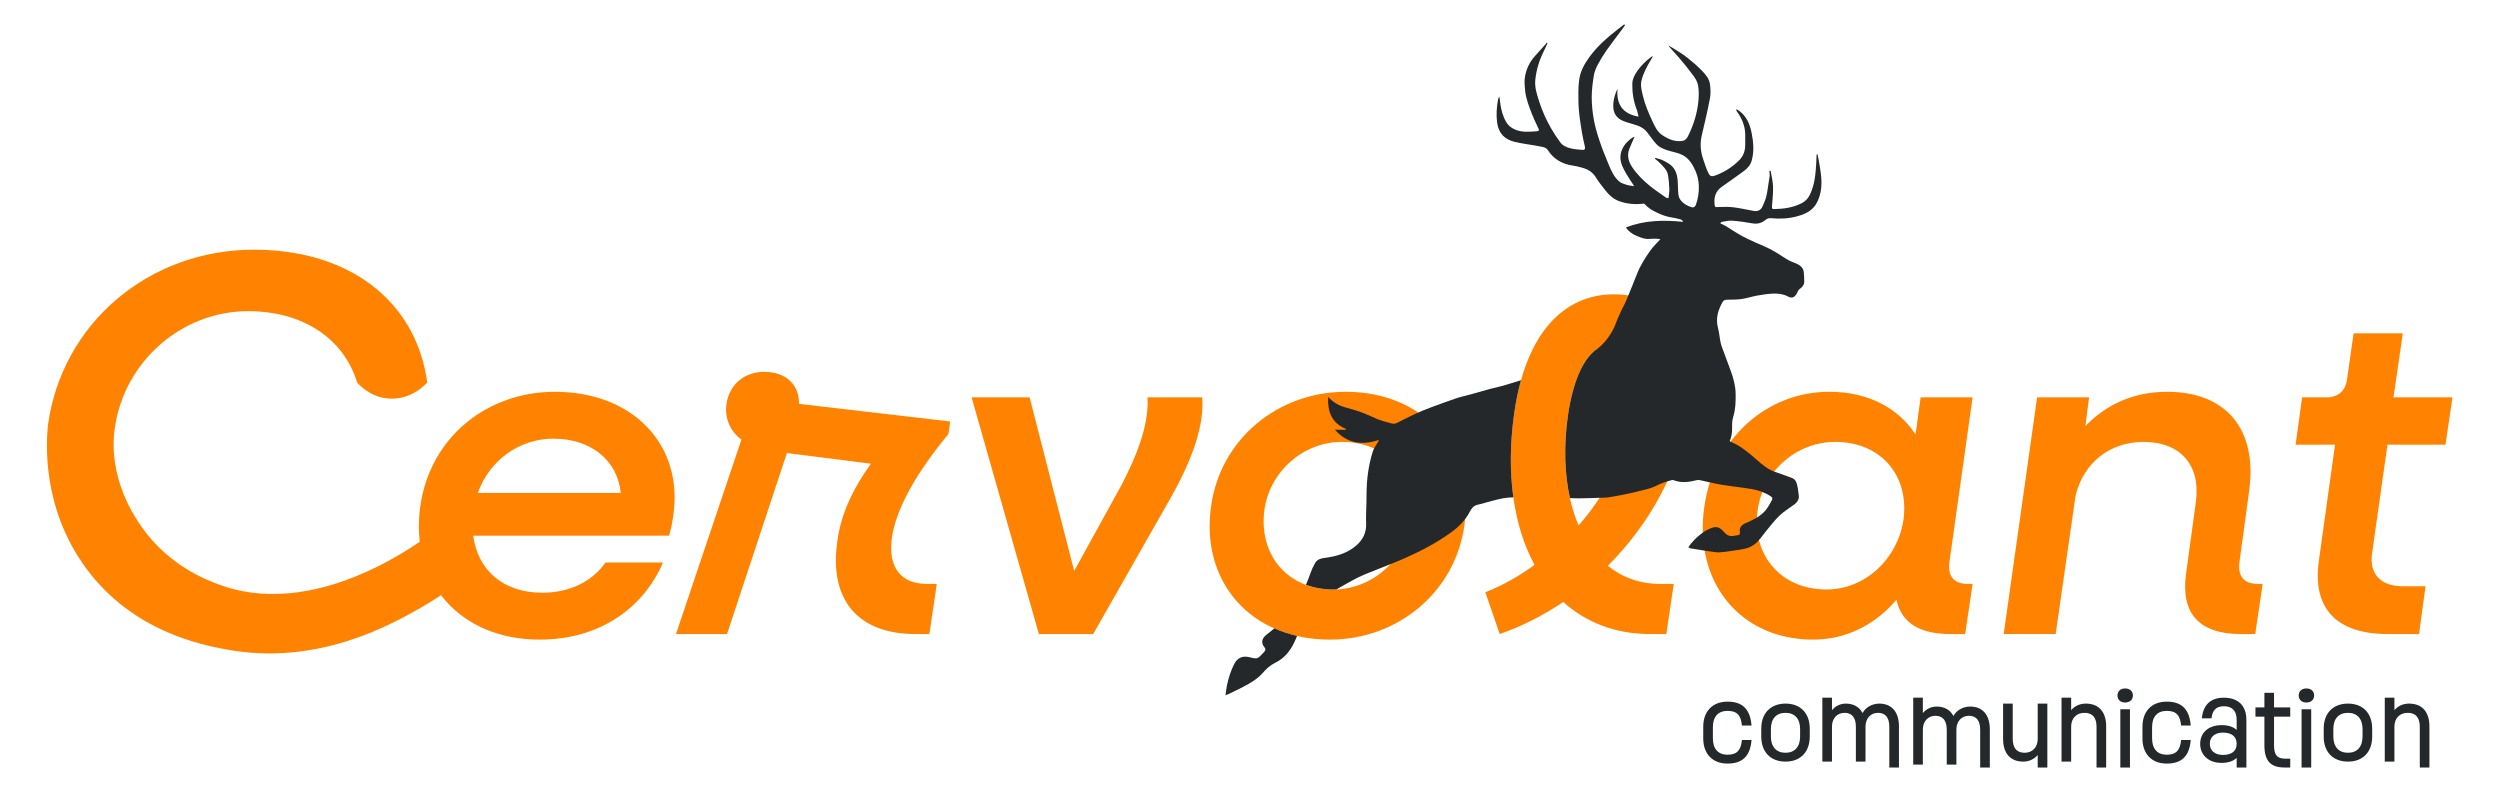 <svg xmlns:dc="http://purl.org/dc/elements/1.1/" xmlns:cc="http://creativecommons.org/ns#" xmlns:rdf="http://www.w3.org/1999/02/22-rdf-syntax-ns#" xmlns:svg="http://www.w3.org/2000/svg" xmlns="http://www.w3.org/2000/svg" viewBox="0 0 2400 760" height="760" width="2400" xml:space="preserve" id="svg2"><defs id="defs6"><clipPath id="clipPath18" clipPathUnits="userSpaceOnUse"><path id="path16" d="M 0,570 H 1800 V 0 H 0 Z"></path></clipPath></defs><g transform="matrix(1.333,0,0,-1.333,0,760)" id="g10"><g id="g12"><g clip-path="url(#clipPath18)" id="g14"><g transform="translate(257.21,294.682)" id="g20"><path id="path22" style="fill:#ff8300;fill-opacity:1;fill-rule:nonzero;stroke:none" d="M 0,0 C 1.649,-1.901 9.399,-10.424 22.329,-11.542 38.691,-12.958 49.316,-1.306 50.467,0 48.842,11.82 44.591,30.407 31.714,48.331 10.303,78.136 -27.121,95.648 -74.199,95.648 c -76.003,0 -138.443,-53.124 -148.47,-126.317 l -0.003,-0.026 c -1.226,-12.011 -4.652,-59.36 27.398,-103.001 33.694,-45.88 83.414,-55.241 100.63,-58.49 65.995,-12.454 119.288,17.946 140.344,29.934 18.37,10.458 32.204,21.591 41.482,29.913 -7.595,10.726 -15.19,21.452 -22.785,32.178 -3.694,-3.242 -86.914,-74.314 -164.439,-45.162 -8.582,3.227 -35.48,13.342 -55.047,41.142 -4.578,6.504 -24.688,35.172 -19.425,71.573 6.925,47.903 48.207,83.968 96.036,83.968 C -39.284,51.36 -9.723,31.83 0,0"></path></g><g transform="translate(344.113,215.125)" id="g24"><path id="path26" style="fill:#ff8300;fill-opacity:1;fill-rule:nonzero;stroke:none" d="M 0,0 H 102.941 C 100.602,23.397 81.551,39.104 54.478,39.104 29.746,39.104 8.355,23.397 0,0 m -41.444,-9.693 c 7.019,50.134 48.463,82.554 96.925,82.554 56.484,0 92.915,-38.435 85.227,-89.572 -0.668,-4.679 -1.67,-9.692 -3.007,-14.036 H -3.342 C 0,-55.814 18.382,-71.856 46.457,-71.856 c 20.388,0 36.431,8.689 45.455,21.723 h 41.443 c -14.371,-33.088 -45.789,-55.482 -88.904,-55.482 -57.152,0 -93.582,41.445 -85.895,95.922"></path></g><g transform="translate(533.949,253.56)" id="g28"><path id="path30" style="fill:#ff8300;fill-opacity:1;fill-rule:nonzero;stroke:none" d="m 0,0 c -8.021,6.016 -12.367,15.374 -10.695,26.07 2.005,13.369 12.701,22.727 27.072,22.727 16.043,0 25.401,-9.693 25.067,-23.062 L 150.401,13.034 149.065,4.012 c -23.397,-28.411 -37.768,-53.811 -40.776,-75.2 -2.674,-20.722 6.35,-32.755 25.401,-32.755 h 7.018 l -5.347,-36.096 h -10.027 c -42.446,0 -62.499,25.735 -56.15,67.513 2.34,17.713 10.361,36.097 24.065,55.147 l -60.495,7.686 -43.115,-130.346 h -36.764 z"></path></g><g transform="translate(699.72,283.976)" id="g32"><path id="path34" style="fill:#ff8300;fill-opacity:1;fill-rule:nonzero;stroke:none" d="m 0,0 h 41.778 l 32.086,-125 34.09,61.832 c 13.036,25.067 19.72,45.454 18.718,63.168 h 39.438 c 1.337,-19.386 -6.016,-42.448 -22.058,-71.191 L 87.567,-170.454 H 48.463 Z"></path></g><g transform="translate(1015.893,194.402)" id="g36"><path id="path38" style="fill:#ff8300;fill-opacity:1;fill-rule:nonzero;stroke:none" d="m 0,0 c 4.679,32.755 -16.377,57.487 -49.465,57.487 -27.741,0 -51.806,-21.056 -55.816,-48.796 -4.345,-32.754 16.711,-57.487 49.465,-57.487 28.075,0 51.805,21.057 55.816,48.796 m -143.717,11.029 c 6.684,48.797 48.463,82.554 96.925,82.554 56.484,0 92.916,-41.443 85.561,-95.921 -6.682,-48.796 -48.462,-82.554 -96.925,-82.554 -56.818,0 -93.248,41.444 -85.561,95.921"></path></g><g transform="translate(1136.878,191.729)" id="g40"><path id="path42" style="fill:#ff8300;fill-opacity:1;fill-rule:nonzero;stroke:none" d="m 0,0 c 21.39,24.399 36.096,54.478 40.441,85.227 4.011,28.743 -2.34,45.12 -17.046,45.12 -14.037,0 -26.07,-17.045 -31.083,-51.135 C -12.033,48.462 -9.025,21.055 0,0 m -67.179,-48.128 c 12.701,5.013 24.398,11.698 35.428,19.719 -15.041,27.741 -20.723,65.509 -14.706,108.623 8.021,58.154 35.761,86.229 71.859,86.229 40.106,0 61.163,-31.083 53.475,-84.893 C 73.196,41.109 51.805,1.672 21.055,-29.077 31.416,-37.432 44.117,-42.112 58.823,-42.112 h 9.693 L 63.168,-78.208 H 51.47 c -25.067,0 -46.124,8.356 -62.499,23.062 -14.038,-9.359 -29.412,-17.38 -45.789,-23.062 z"></path></g><g transform="translate(1370.832,195.741)" id="g44"><path id="path46" style="fill:#ff8300;fill-opacity:1;fill-rule:nonzero;stroke:none" d="m 0,0 c 4.345,32.085 -16.377,56.148 -49.132,56.148 -28.073,0 -51.804,-21.055 -55.815,-48.795 -4.68,-32.754 16.71,-57.488 49.465,-57.488 27.74,0 51.137,21.726 55.482,50.135 m -143.383,9.691 c 7.019,49.132 45.121,82.553 89.906,82.553 28.075,0 49.801,-11.697 62.166,-30.748 l 3.677,26.739 H 49.799 L 33.088,-30.414 c -1.337,-10.361 3.341,-15.709 13.369,-15.709 h 3.342 L 44.453,-82.219 H 33.756 c -22.393,0 -35.428,8.356 -38.769,24.731 -15.376,-18.047 -36.096,-28.743 -60.161,-28.743 -52.474,0 -86.23,41.444 -78.209,95.922"></path></g><g transform="translate(1467.081,283.976)" id="g48"><path id="path50" style="fill:#ff8300;fill-opacity:1;fill-rule:nonzero;stroke:none" d="M 0,0 H 37.433 L 34.76,-20.722 C 50.134,-4.68 70.188,4.01 93.583,4.01 c 42.112,0 65.174,-26.404 59.158,-71.189 l -7.02,-51.47 c -1.336,-10.361 3.343,-15.709 13.369,-15.709 h 3.344 l -5.348,-36.096 H 146.39 c -29.745,0 -43.114,15.041 -39.105,43.449 l 7.02,51.469 c 3.676,26.406 -10.696,43.449 -37.768,43.449 -24.399,0 -43.116,-15.374 -48.797,-38.434 l -14.371,-99.933 h -37.434 z"></path></g><g transform="translate(1669.948,165.995)" id="g52"><path id="path54" style="fill:#ff8300;fill-opacity:1;fill-rule:nonzero;stroke:none" d="m 0,0 11.698,83.889 h -28.409 l 4.68,34.091 H 5.348 c 8.689,0 14.037,4.68 15.041,13.37 l 4.678,32.753 H 60.495 L 53.81,117.98 H 96.258 L 91.245,83.889 H 49.465 L 38.436,6.016 c -2.34,-15.041 6.016,-24.065 21.725,-24.065 h 16.711 l -4.68,-34.425 H 49.8 C 12.701,-52.474 -4.678,-34.091 0,0"></path></g><g transform="translate(917.696,117.624)" id="g56"><path id="path58" style="fill:#25282a;fill-opacity:1;fill-rule:nonzero;stroke:none" d="m 0,0 c -1.629,-1.452 -3.307,-2.858 -5.086,-4.171 -3.436,-2.537 -5.24,-5.857 -1.573,-10.023 0.366,-0.415 0.224,-1.721 -0.174,-2.251 -0.991,-1.316 -2.311,-2.384 -3.417,-3.623 -1.007,-1.128 -2.179,-1.573 -3.504,-1.531 -0.395,0.012 -0.799,0.058 -1.221,0.154 -1.273,0.291 -2.548,0.584 -3.829,0.839 -4.352,0.867 -7.878,-0.942 -9.894,-4.824 -2.547,-4.907 -4.178,-10.11 -5.333,-15.469 -0.494,-2.297 -0.713,-4.652 -1.111,-7.341 0.96,0.384 1.594,0.592 2.187,0.882 3.586,1.752 7.208,3.439 10.733,5.306 2.401,1.271 4.774,2.574 7.024,4.056 2.522,1.66 4.886,3.547 6.935,5.897 2.475,2.84 5.212,5.476 8.729,7.167 7.522,3.615 11.985,9.868 15.071,17.306 0.297,0.716 0.592,1.435 0.89,2.153 C 10.62,-4.13 5.133,-2.293 0,0"></path></g><g transform="translate(1095.396,296.314)" id="g60"><path id="path62" style="fill:#25282a;fill-opacity:1;fill-rule:nonzero;stroke:none" d="m 0,0 c -3.678,-1.155 -7.378,-2.253 -11.055,-3.394 -3.745,-1.162 -7.627,-1.886 -11.419,-2.907 -4.223,-1.136 -8.407,-2.411 -12.621,-3.577 -3.845,-1.063 -7.771,-1.875 -11.55,-3.129 -5.934,-1.968 -11.77,-4.222 -17.653,-6.342 -8.64,-3.114 -16.841,-7.158 -24.966,-11.382 -1.035,-0.538 -2.536,-0.736 -3.665,-0.461 -3.47,0.844 -6.916,1.853 -10.272,3.066 -0.001,0 -3.65,1.689 -9.006,3.935 -11.584,4.856 -16.843,3.785 -23.77,9.39 -1.367,1.106 -2.369,2.125 -2.954,2.75 -0.459,-10.473 2.467,-18.793 12.911,-23.071 -0.128,-0.201 -0.256,-0.402 -0.385,-0.603 -2.509,0.036 -5.017,0.071 -7.653,0.109 8.684,-9.976 19.383,-11.467 31.768,-7.396 -0.427,-0.869 -0.571,-1.198 -0.746,-1.511 -1.237,-2.226 -2.894,-4.32 -3.651,-6.695 -3.204,-10.045 -4.506,-20.407 -4.564,-30.929 -0.01,-1.92 -0.028,-3.84 -0.063,-5.759 -0.093,-5.087 -0.457,-10.186 -0.232,-15.258 0.286,-6.425 -2.265,-11.587 -6.85,-15.652 -6.501,-5.765 -14.579,-8.099 -23.086,-9.163 -2.536,-0.317 -5.076,-1.035 -6.484,-3.196 -0.257,-0.394 -0.488,-0.807 -0.724,-1.217 v 0 c -1.13,-1.971 -2.037,-4.1 -2.812,-6.233 -1.064,-2.929 -2.122,-5.855 -3.377,-8.691 5.901,-2.196 12.5,-3.392 19.668,-3.392 0.804,0 1.593,0.066 2.39,0.1 5.29,3.034 10.544,6.16 16.025,8.819 5.233,2.538 10.763,4.473 16.162,6.676 5.828,2.378 11.727,4.603 17.464,7.181 5.798,2.606 11.559,5.345 17.108,8.427 5.367,2.981 10.632,6.218 15.597,9.809 5.513,3.989 10.367,8.744 13.535,14.906 1.246,2.423 2.83,4.468 5.696,5.123 0.492,0.112 0.988,0.211 1.477,0.338 5.71,1.48 11.362,3.262 17.148,4.344 2.318,0.434 4.699,0.564 7.089,0.625 -0.003,0 -0.006,0 -0.009,0 -2.536,18.276 -2.449,38.466 0.554,59.989 C -3.759,-15.555 -2.083,-7.441 0,0"></path></g><g transform="translate(1310.585,450.321)" id="g64"><path id="path66" style="fill:#25282a;fill-opacity:1;fill-rule:nonzero;stroke:none" d="M 0,0 C -0.323,2.023 -0.757,4.346 -0.757,4.346 -1.043,5.79 -1.347,7.231 -1.623,8.677 -1.845,8.653 -2.068,8.629 -2.29,8.605 -2.391,6.324 -2.46,4.04 -2.599,1.761 c -0.455,-7.497 -1.117,-14.943 -4.413,-21.897 -1.299,-2.741 -3.195,-4.907 -5.826,-6.276 -6.339,-3.297 -13.24,-4.245 -20.307,-4.343 -1.299,-0.018 -1.391,0.63 -1.307,1.749 0.361,4.805 0.921,9.627 0.785,14.425 -0.108,3.814 -1.119,7.602 -1.73,11.402 -0.314,-0.044 -0.629,-0.087 -0.943,-0.13 0.096,-1.077 0.339,-2.165 0.255,-3.227 -0.132,-1.665 -0.48,-3.313 -0.746,-4.967 -0.543,-3.38 -0.895,-6.806 -1.706,-10.122 -0.62,-2.538 -1.725,-4.978 -2.793,-7.384 -1.053,-2.373 -3.386,-3.561 -5.993,-3.111 -4.829,0.834 -9.615,1.976 -14.469,2.601 -3.438,0.442 -6.973,0.461 -10.442,0.27 -3.417,-0.188 -3.407,-0.409 -3.626,3.042 -0.302,4.756 1.262,8.667 5.268,11.5 5.36,3.791 10.755,7.537 16.03,11.442 2.578,1.908 4.662,4.28 5.541,7.521 1.797,6.622 1.25,13.205 -0.078,19.812 -1.299,6.47 -3.685,12.291 -9.401,16.233 -0.528,0.365 -1.129,0.627 -1.696,0.937 0.01,-0.851 0.228,-1.292 0.468,-1.722 0.089,-0.159 0.24,-0.283 0.348,-0.433 3.394,-4.725 5.485,-9.92 5.663,-15.766 0.076,-2.497 -0.039,-4.998 0.01,-7.495 0.085,-4.307 -1.237,-8.245 -4.2,-11.253 -4.776,-4.847 -10.507,-8.509 -16.892,-10.97 -3.615,-1.394 -4.45,-0.575 -5.71,2.176 -1.4,3.058 -2.423,6.292 -3.509,9.483 -1.937,5.687 -2.352,11.426 -0.929,17.349 2.116,8.805 4.156,17.637 5.854,26.528 0.603,3.154 0.42,6.546 0.046,9.767 -0.461,3.97 -3.012,7.111 -5.692,9.86 -3.344,3.432 -6.993,6.609 -10.755,9.594 -3.003,2.381 -6.353,4.338 -9.587,6.426 -1.308,0.845 -2.717,1.538 -4.081,2.3 2.461,-3.118 5.213,-5.769 7.665,-8.667 3.65,-4.312 7.221,-8.704 10.557,-13.255 1.478,-2.016 2.877,-4.407 3.282,-6.799 0.596,-3.516 0.587,-7.212 0.274,-10.784 -0.796,-9.081 -3.471,-17.697 -7.545,-25.859 -0.787,-1.576 -2.007,-3.093 -3.988,-3.382 -5.497,-0.804 -10.264,1.301 -14.601,4.219 -3.366,2.264 -5.154,5.94 -6.825,9.519 -2.86,6.125 -5.57,12.31 -7.114,18.932 -0.832,3.568 -1.824,7.19 -0.96,10.792 1.355,5.655 4.21,10.717 7.226,15.668 0.313,0.513 0.57,1.059 0.853,1.589 -0.155,0.084 -0.309,0.168 -0.464,0.253 -4.649,-3.398 -8.727,-7.4 -11.732,-12.282 -1.316,-2.137 -2.457,-4.775 -2.502,-7.207 -0.12,-6.428 0.779,-12.793 3.17,-18.877 0.613,-1.561 0.861,-3.262 1.339,-5.145 -11.777,2.084 -16.094,9.175 -15.183,20.213 -2.078,-4.665 -3.398,-9.305 -2.95,-14.204 0.386,-4.205 2.875,-7.295 6.669,-8.933 3.433,-1.482 7.187,-2.216 10.718,-3.499 1.753,-0.637 3.472,-1.581 4.93,-2.731 1.311,-1.036 2.275,-2.516 3.333,-3.847 1.837,-2.31 3.45,-4.823 5.486,-6.942 2.404,-2.503 5.694,-3.629 8.983,-4.624 3.363,-1.017 6.989,-1.582 10.005,-3.232 4.485,-2.454 7.084,-6.873 9.062,-11.427 1.425,-3.28 2.199,-6.774 2.345,-10.455 0.188,-4.744 -0.537,-9.27 -2.095,-13.689 -0.496,-1.406 -1.582,-2.392 -3.299,-1.768 -1.33,0.485 -2.709,0.945 -3.897,1.682 -2.774,1.72 -5.02,4.024 -5.412,7.369 -0.393,3.362 -0.261,6.782 -0.532,10.163 -0.418,5.212 -2.145,9.773 -7.064,12.525 -1.456,0.815 -2.882,1.717 -4.419,2.346 -1.482,0.607 -3.089,0.914 -4.642,1.352 -0.079,-0.202 -0.158,-0.404 -0.238,-0.606 1.268,-1.084 2.647,-2.065 3.781,-3.272 2.282,-2.427 4.89,-4.779 5.534,-8.179 0.637,-3.363 0.908,-6.817 1.044,-10.242 0.085,-2.153 -0.374,-4.327 -0.61,-6.707 -0.621,0.12 -1.272,0.066 -1.679,0.352 -3.72,2.615 -7.507,5.154 -11.061,7.979 -5.067,4.028 -9.685,8.54 -13.326,13.921 -2.786,4.117 -3.983,8.566 -2.093,13.386 1.153,2.937 2.532,5.787 3.809,8.676 -1.282,-0.421 -2.328,-1.123 -3.295,-1.919 -3.113,-2.562 -5.485,-5.589 -6.539,-9.581 -1.216,-4.605 0.251,-8.739 2.321,-12.625 2.035,-3.823 4.545,-7.413 7.145,-11.521 -1.981,0.296 -3.826,0.464 -5.548,0.996 -1.928,0.596 -4.058,1.279 -5.492,2.589 -3.551,3.244 -5.511,7.65 -7.333,12.007 -2.335,5.583 -4.596,11.213 -6.52,16.946 -1.678,4.999 -3.196,10.105 -4.136,15.282 -0.962,5.297 -1.526,10.737 -1.541,16.116 -0.014,5.18 0.688,10.395 1.488,15.531 0.411,2.639 1.44,5.285 2.69,7.665 1.937,3.69 4.128,7.276 6.523,10.687 3.725,5.305 7.717,10.422 11.581,15.63 0.607,0.82 1.136,1.698 1.701,2.549 -0.196,0.177 -0.392,0.354 -0.589,0.531 -1.584,-1.229 -3.172,-2.454 -4.753,-3.687 -7.527,-5.867 -14.694,-12.108 -20.334,-19.897 -3.589,-4.955 -6.566,-10.214 -7.331,-16.421 -0.318,-2.58 -0.567,-5.187 -0.575,-7.783 -0.013,-4.667 -0.053,-9.355 0.348,-13.997 0.453,-5.254 1.286,-10.483 2.131,-15.694 0.581,-3.586 1.436,-7.129 2.223,-10.679 0.347,-1.566 -0.174,-2.391 -1.866,-2.243 -2.917,0.256 -5.906,0.386 -8.7,1.165 -2.68,0.747 -5.464,1.861 -7.188,4.259 -2.312,3.214 -4.533,6.515 -6.515,9.94 -3.62,6.257 -6.558,12.838 -8.755,19.744 -1.594,5.011 -3.266,9.944 -2.699,15.383 0.751,7.212 2.817,13.974 6.045,20.427 0.944,1.887 1.793,3.82 2.686,5.732 -0.215,0.216 -0.43,0.431 -0.645,0.646 -0.14,-0.306 -0.214,-0.67 -0.429,-0.91 -2.692,-3.017 -5.421,-6.001 -8.109,-9.023 -3.87,-4.352 -6.22,-9.513 -7.079,-15.186 -0.467,-3.083 -0.133,-6.337 0.184,-9.48 0.598,-5.925 2.812,-11.438 4.944,-16.928 1.509,-3.886 3.409,-7.621 5.202,-11.573 -0.538,-0.287 -1.013,-0.746 -1.517,-0.778 -5.351,-0.343 -10.656,-1.023 -15.913,1.227 -2.902,1.243 -5.026,3.046 -6.471,5.608 -2.405,4.263 -3.605,8.961 -4.204,13.81 -0.176,1.424 -0.356,2.847 -0.535,4.27 -0.595,-0.737 -0.921,-1.506 -1.058,-2.307 -0.937,-5.477 -1.382,-10.963 -0.593,-16.519 1.092,-7.697 5.464,-12.031 12.729,-13.763 6.093,-1.453 12.374,-2.099 18.526,-3.333 1.846,-0.37 3.95,-0.602 5.197,-2.526 4.326,-6.67 10.549,-10.237 18.382,-11.256 2.253,-0.293 4.475,-0.922 6.669,-1.545 3.983,-1.133 7.277,-3.147 9.554,-6.844 1.947,-3.161 4.303,-6.079 6.577,-9.027 2.733,-3.541 5.996,-6.624 10.224,-8.145 2.129,-0.766 3.792,-1.191 5.531,-1.511 5.008,-0.92 9.26,-0.656 12.147,-0.256 0.061,0.003 0.166,-0.001 0.284,-0.048 0.138,-0.055 0.225,-0.141 0.266,-0.188 1.043,-1.076 2.631,-2.558 4.784,-4.012 0.373,-0.251 7.998,-4.762 14.416,-5.637 2.32,-0.316 4.608,-0.916 6.874,-1.522 0.64,-0.171 1.15,-0.815 1.719,-1.242 -0.095,-0.149 -0.19,-0.298 -0.285,-0.447 -13.813,1.36 -27.461,1.199 -40.881,-4.096 2.111,-3.092 4.936,-4.895 7.965,-6.139 2.904,-1.194 5.897,-2.476 9.254,-2.085 1.727,0.201 3.492,0.108 5.239,0.088 0.733,-0.009 1.464,-0.171 2.414,-0.291 -2.597,-2.887 -5.236,-5.309 -7.246,-8.165 -3.705,-5.266 -7.188,-10.694 -9.56,-16.738 -2.511,-6.401 -5.087,-12.779 -7.745,-19.121 -1.664,-3.969 -2.205,-4.241 -4.209,-8.612 -3.963,-8.643 -3.447,-9.216 -5.928,-13.594 -3.881,-6.847 -7.959,-10.41 -9.074,-11.352 -0.595,-0.503 -1.239,-1.003 -1.951,-1.519 0,0 0,0 0,0 -9.485,-6.446 -17.145,-22.389 -20.889,-47.847 -3.095,-21.908 -2.44,-42.104 1.445,-59.53 2.232,-0.093 4.465,-0.184 6.696,-0.165 4.472,0.036 8.944,0.195 13.414,0.35 2.832,0.098 5.704,0.022 8.481,0.484 5.926,0.985 11.842,2.102 17.686,3.481 8.19,1.933 12.255,3.024 14.417,4.072 1.605,0.778 5.401,2.766 10.983,4.31 0.917,0.254 1.682,0.44 2.198,0.561 0.351,-0.048 0.723,-0.141 1.123,-0.294 5.388,-2.051 10.983,-1.245 16.471,0.152 0.629,0.161 1.36,0.145 2.001,0.011 5.374,-1.127 10.703,-2.505 16.113,-3.408 7.193,-1.201 14.488,-1.816 21.659,-3.119 4.766,-0.866 9.375,-2.411 13.503,-5.247 1.427,-0.98 1.125,-1.896 0.699,-2.669 -1.426,-2.587 -2.813,-5.281 -4.728,-7.5 -3.888,-4.505 -9.263,-6.929 -14.645,-9.22 -2.392,-1.018 -4,-3.159 -3.785,-5.3 0.297,-2.944 0.297,-2.944 -2.781,-3.43 -0.839,-0.133 -1.674,-0.323 -2.517,-0.377 -1.578,-0.1 -2.976,0.282 -4.181,1.141 -0.373,0.266 -0.732,0.571 -1.067,0.93 -0.699,0.751 -1.362,1.541 -2.115,2.235 -1.842,1.699 -3.846,2.635 -6.516,1.852 -2.835,-0.832 -5.348,-2.167 -7.697,-3.883 -3.895,-2.846 -7.299,-6.158 -10.179,-10.339 0.686,-0.342 1.21,-0.773 1.79,-0.866 3.632,-0.586 7.264,-1.174 10.9,-1.727 2.286,-0.348 4.572,-0.698 6.867,-0.976 2.357,-0.285 4.819,0.004 7.204,0.284 3.602,0.423 7.169,1.141 10.768,1.594 3.493,0.439 6.769,1.375 9.674,3.398 3.494,2.432 5.664,6.019 8.278,9.232 3.282,4.036 6.464,8.213 10.196,11.815 3.143,3.032 7.008,5.333 10.559,7.949 2.53,1.865 3.923,4.16 3.232,7.439 -0.393,1.867 -0.394,3.819 -0.824,5.675 -0.592,2.552 -1.193,5.135 -4.244,6.156 -3.763,1.261 -7.419,2.849 -11.205,4.029 -5.442,1.697 -9.68,5.244 -13.762,8.847 -4.163,3.674 -8.364,7.255 -13.081,10.178 -2.059,1.275 -4.331,2.209 -6.521,3.282 1.148,2.797 1.776,5.801 1.738,9.062 -0.033,2.908 -0.088,5.801 0.84,8.75 1.676,5.325 1.773,10.925 1.682,16.496 -0.093,5.721 -1.599,11.139 -3.527,16.464 -1.774,4.897 -3.647,9.76 -5.442,14.65 -0.675,1.836 -1.436,3.67 -1.834,5.571 -0.738,3.528 -0.97,7.174 -1.896,10.645 -1.828,6.857 0.065,12.936 3.396,18.797 0.691,1.215 1.869,1.503 3.336,1.509 3.541,0.014 7.118,0.051 10.611,0.55 3.573,0.511 7.036,1.738 10.598,2.368 3.899,0.689 7.847,1.352 11.79,1.469 3.535,0.105 7.162,-0.198 10.418,-1.971 2.869,-1.562 4.714,-1.061 6.417,1.74 0.747,1.229 1.201,2.859 2.283,3.61 1.775,1.233 3.068,2.649 3.228,4.71 0.16,2.079 -0.162,4.19 -0.189,6.288 -0.051,4.028 -2.47,6.081 -5.965,7.45 -2.388,0.936 -4.809,1.936 -6.952,3.309 -5.115,3.277 -10.139,6.666 -15.798,9.018 -4.061,1.688 -8.073,3.5 -12.044,5.386 -2.489,1.183 -4.906,2.533 -7.276,3.941 -2.672,1.587 -5.229,3.365 -7.888,4.974 -1.344,0.813 -2.805,1.436 -4.404,2.241 0.543,0.433 0.898,0.953 1.321,1.015 2.468,0.357 4.983,0.998 7.426,0.811 4.861,-0.373 9.713,-1.065 14.515,-1.924 3.676,-0.657 6.75,0.257 9.497,2.546 1.174,0.978 2.427,1.325 3.914,1.172 6.333,-0.651 12.614,-0.289 18.757,1.359 4.725,1.268 8.983,3.101 12.038,6.611 1.537,1.767 2.284,3.4 2.899,4.737 C 2.558,-16.028 1.122,-7.029 0,0"></path></g><g transform="translate(1226.644,38.285)" id="g68"><path id="path70" style="fill:#25282a;fill-opacity:1;fill-rule:nonzero;stroke:none" d="m 0,0 v 8.499 c 0,11.12 6.729,18.061 17.494,18.061 11.12,0 16.361,-5.808 17.282,-17.211 H 27.835 C 27.197,16.644 24.364,19.902 17.494,19.902 10.766,19.902 6.942,15.724 6.942,8.216 V 0.071 c 0,-7.507 3.824,-11.757 10.552,-11.757 6.942,0 9.703,3.47 10.341,10.624 h 6.941 C 33.855,-12.466 28.472,-18.061 17.494,-18.061 6.729,-18.061 0,-11.119 0,0"></path></g><g transform="translate(1296.407,39.773)" id="g72"><path id="path74" style="fill:#25282a;fill-opacity:1;fill-rule:nonzero;stroke:none" d="m 0,0 v 5.312 c 0,7.437 -3.895,11.686 -10.483,11.686 -6.657,0 -10.552,-4.179 -10.552,-11.686 V 0 c 0,-7.508 3.895,-11.757 10.552,-11.757 C -3.895,-11.757 0,-7.436 0,0 m -27.977,-0.071 v 5.666 c 0,11.262 6.8,18.061 17.494,18.061 10.695,0 17.424,-6.87 17.424,-18.061 v -5.666 c 0,-11.19 -6.729,-18.06 -17.424,-18.06 -10.694,0 -17.494,6.799 -17.494,18.06"></path></g><g transform="translate(1367.586,47.139)" id="g76"><path id="path78" style="fill:#25282a;fill-opacity:1;fill-rule:nonzero;stroke:none" d="m 0,0 v -29.747 h -6.941 v 29.322 c 0,6.587 -2.762,10.058 -8.145,10.058 -5.312,0 -8.995,-4.038 -8.995,-9.916 v -25.214 h -6.941 v 25.072 c 0,6.587 -2.833,10.058 -8.145,10.058 -5.383,0 -9.066,-4.038 -9.066,-9.916 v -25.214 h -6.941 v 46.036 h 6.941 v -8.994 c 2.409,2.974 6.02,4.745 9.916,4.745 5.595,0 9.845,-2.408 12.111,-6.799 2.125,4.037 6.87,6.799 12.04,6.799 C -5.241,16.29 0,10.27 0,0"></path></g><g transform="translate(1433.03,45.014)" id="g80"><path id="path82" style="fill:#25282a;fill-opacity:1;fill-rule:nonzero;stroke:none" d="m 0,0 v -27.622 h -6.941 v 27.197 c 0,6.587 -2.762,10.058 -8.145,10.058 -5.312,0 -8.995,-4.038 -8.995,-9.916 v -25.214 h -6.941 v 25.072 c 0,6.587 -2.833,10.058 -8.145,10.058 -5.383,0 -9.066,-4.038 -9.066,-9.916 v -25.214 h -6.941 v 48.161 h 6.941 V 11.545 c 2.409,2.975 6.02,4.745 9.916,4.745 5.595,0 9.845,-2.407 12.111,-6.799 2.125,4.037 6.87,6.799 12.04,6.799 C -5.241,16.29 0,10.27 0,0"></path></g><g transform="translate(1474.462,63.429)" id="g84"><path id="path86" style="fill:#25282a;fill-opacity:1;fill-rule:nonzero;stroke:none" d="m 0,0 v -46.038 h -6.942 v 8.996 c -2.478,-2.904 -6.161,-4.746 -10.339,-4.746 -9.279,0 -14.591,5.879 -14.591,16.29 V 0 h 6.941 v -25.286 c 0,-6.728 2.904,-10.127 8.57,-10.127 5.595,0 9.419,3.966 9.419,9.986 V 0 Z"></path></g><g transform="translate(1516.816,47.139)" id="g88"><path id="path90" style="fill:#25282a;fill-opacity:1;fill-rule:nonzero;stroke:none" d="m 0,0 v -29.747 h -6.941 v 29.322 c 0,6.728 -2.975,10.058 -8.711,10.058 -5.737,0 -9.562,-3.896 -9.562,-9.916 v -25.214 h -6.941 v 46.036 h 6.941 v -8.994 c 2.479,2.974 6.233,4.745 10.553,4.745 C -5.383,16.29 0,10.411 0,0"></path></g><path id="path92" style="fill:#25282a;fill-opacity:1;fill-rule:nonzero;stroke:none" d="m 1527.014,59.321 h 6.941 v -41.93 h -6.941 z m -2.054,9.986 c 0,3.046 2.196,5.029 5.524,5.029 3.329,0 5.595,-1.983 5.595,-5.029 0,-3.117 -2.266,-5.099 -5.595,-5.099 -3.328,0 -5.524,1.982 -5.524,5.099"></path><g transform="translate(1542.95,38.285)" id="g94"><path id="path96" style="fill:#25282a;fill-opacity:1;fill-rule:nonzero;stroke:none" d="m 0,0 v 8.499 c 0,11.12 6.729,18.061 17.494,18.061 11.12,0 16.361,-5.808 17.282,-17.211 H 27.835 C 27.197,16.644 24.364,19.902 17.494,19.902 10.766,19.902 6.942,15.724 6.942,8.216 V 0.071 c 0,-7.507 3.824,-11.757 10.552,-11.757 6.942,0 9.703,3.47 10.341,10.624 h 6.941 C 33.855,-12.466 28.472,-18.061 17.494,-18.061 6.729,-18.061 0,-11.119 0,0"></path></g><g transform="translate(1610.801,34.46)" id="g98"><path id="path100" style="fill:#25282a;fill-opacity:1;fill-rule:nonzero;stroke:none" d="m 0,0 c 0,5.17 -3.47,8.075 -9.916,8.075 -5.808,0 -9.419,-3.117 -9.419,-8.075 0,-4.886 3.611,-8.003 9.419,-8.003 C -3.47,-8.003 0,-5.099 0,0 M 7.012,17.14 V -17.069 H 0 v 6.941 c -2.479,-2.408 -6.091,-3.612 -11.049,-3.612 -8.995,0 -15.228,5.596 -15.228,13.669 0,8.216 6.092,13.529 15.511,13.529 4.675,0 8.216,-1.134 10.766,-3.471 v 7.224 c 0,6.445 -3.116,9.845 -9.136,9.845 -5.525,0 -8.287,-2.692 -8.995,-8.712 h -6.941 c 0.92,9.775 6.303,14.873 15.864,14.873 10.412,0 16.22,-5.807 16.22,-16.077"></path></g><g transform="translate(1637.715,54.009)" id="g102"><path id="path104" style="fill:#25282a;fill-opacity:1;fill-rule:nonzero;stroke:none" d="m 0,0 v -20.469 c 0,-7.153 2.195,-9.774 8.145,-9.774 h 3.541 v -6.374 H 7.65 c -10.341,0 -14.591,4.957 -14.591,16.078 V 0 h -6.445 v 6.658 h 6.445 V 17.211 H 0 V 6.658 H 11.686 V 0 Z"></path></g><path id="path106" style="fill:#25282a;fill-opacity:1;fill-rule:nonzero;stroke:none" d="m 1657.546,59.321 h 6.941 v -41.93 h -6.941 z m -2.053,9.986 c 0,3.046 2.195,5.029 5.523,5.029 3.33,0 5.596,-1.983 5.596,-5.029 0,-3.117 -2.266,-5.099 -5.596,-5.099 -3.328,0 -5.523,1.982 -5.523,5.099"></path><g transform="translate(1701.458,39.773)" id="g108"><path id="path110" style="fill:#25282a;fill-opacity:1;fill-rule:nonzero;stroke:none" d="m 0,0 v 5.312 c 0,7.437 -3.895,11.686 -10.483,11.686 -6.657,0 -10.552,-4.179 -10.552,-11.686 V 0 c 0,-7.508 3.895,-11.757 10.552,-11.757 C -3.895,-11.757 0,-7.436 0,0 m -27.977,-0.071 v 5.666 c 0,11.262 6.8,18.061 17.494,18.061 10.695,0 17.424,-6.87 17.424,-18.061 v -5.666 c 0,-11.19 -6.729,-18.06 -17.424,-18.06 -10.694,0 -17.494,6.799 -17.494,18.06"></path></g><g transform="translate(1749.619,47.139)" id="g112"><path id="path114" style="fill:#25282a;fill-opacity:1;fill-rule:nonzero;stroke:none" d="m 0,0 v -29.747 h -6.941 v 29.322 c 0,6.728 -2.975,10.058 -8.711,10.058 -5.737,0 -9.562,-3.896 -9.562,-9.916 v -25.214 h -6.941 v 46.036 h 6.941 v -8.994 c 2.479,2.974 6.233,4.745 10.553,4.745 C -5.383,16.29 0,10.411 0,0"></path></g></g></g></g></svg>